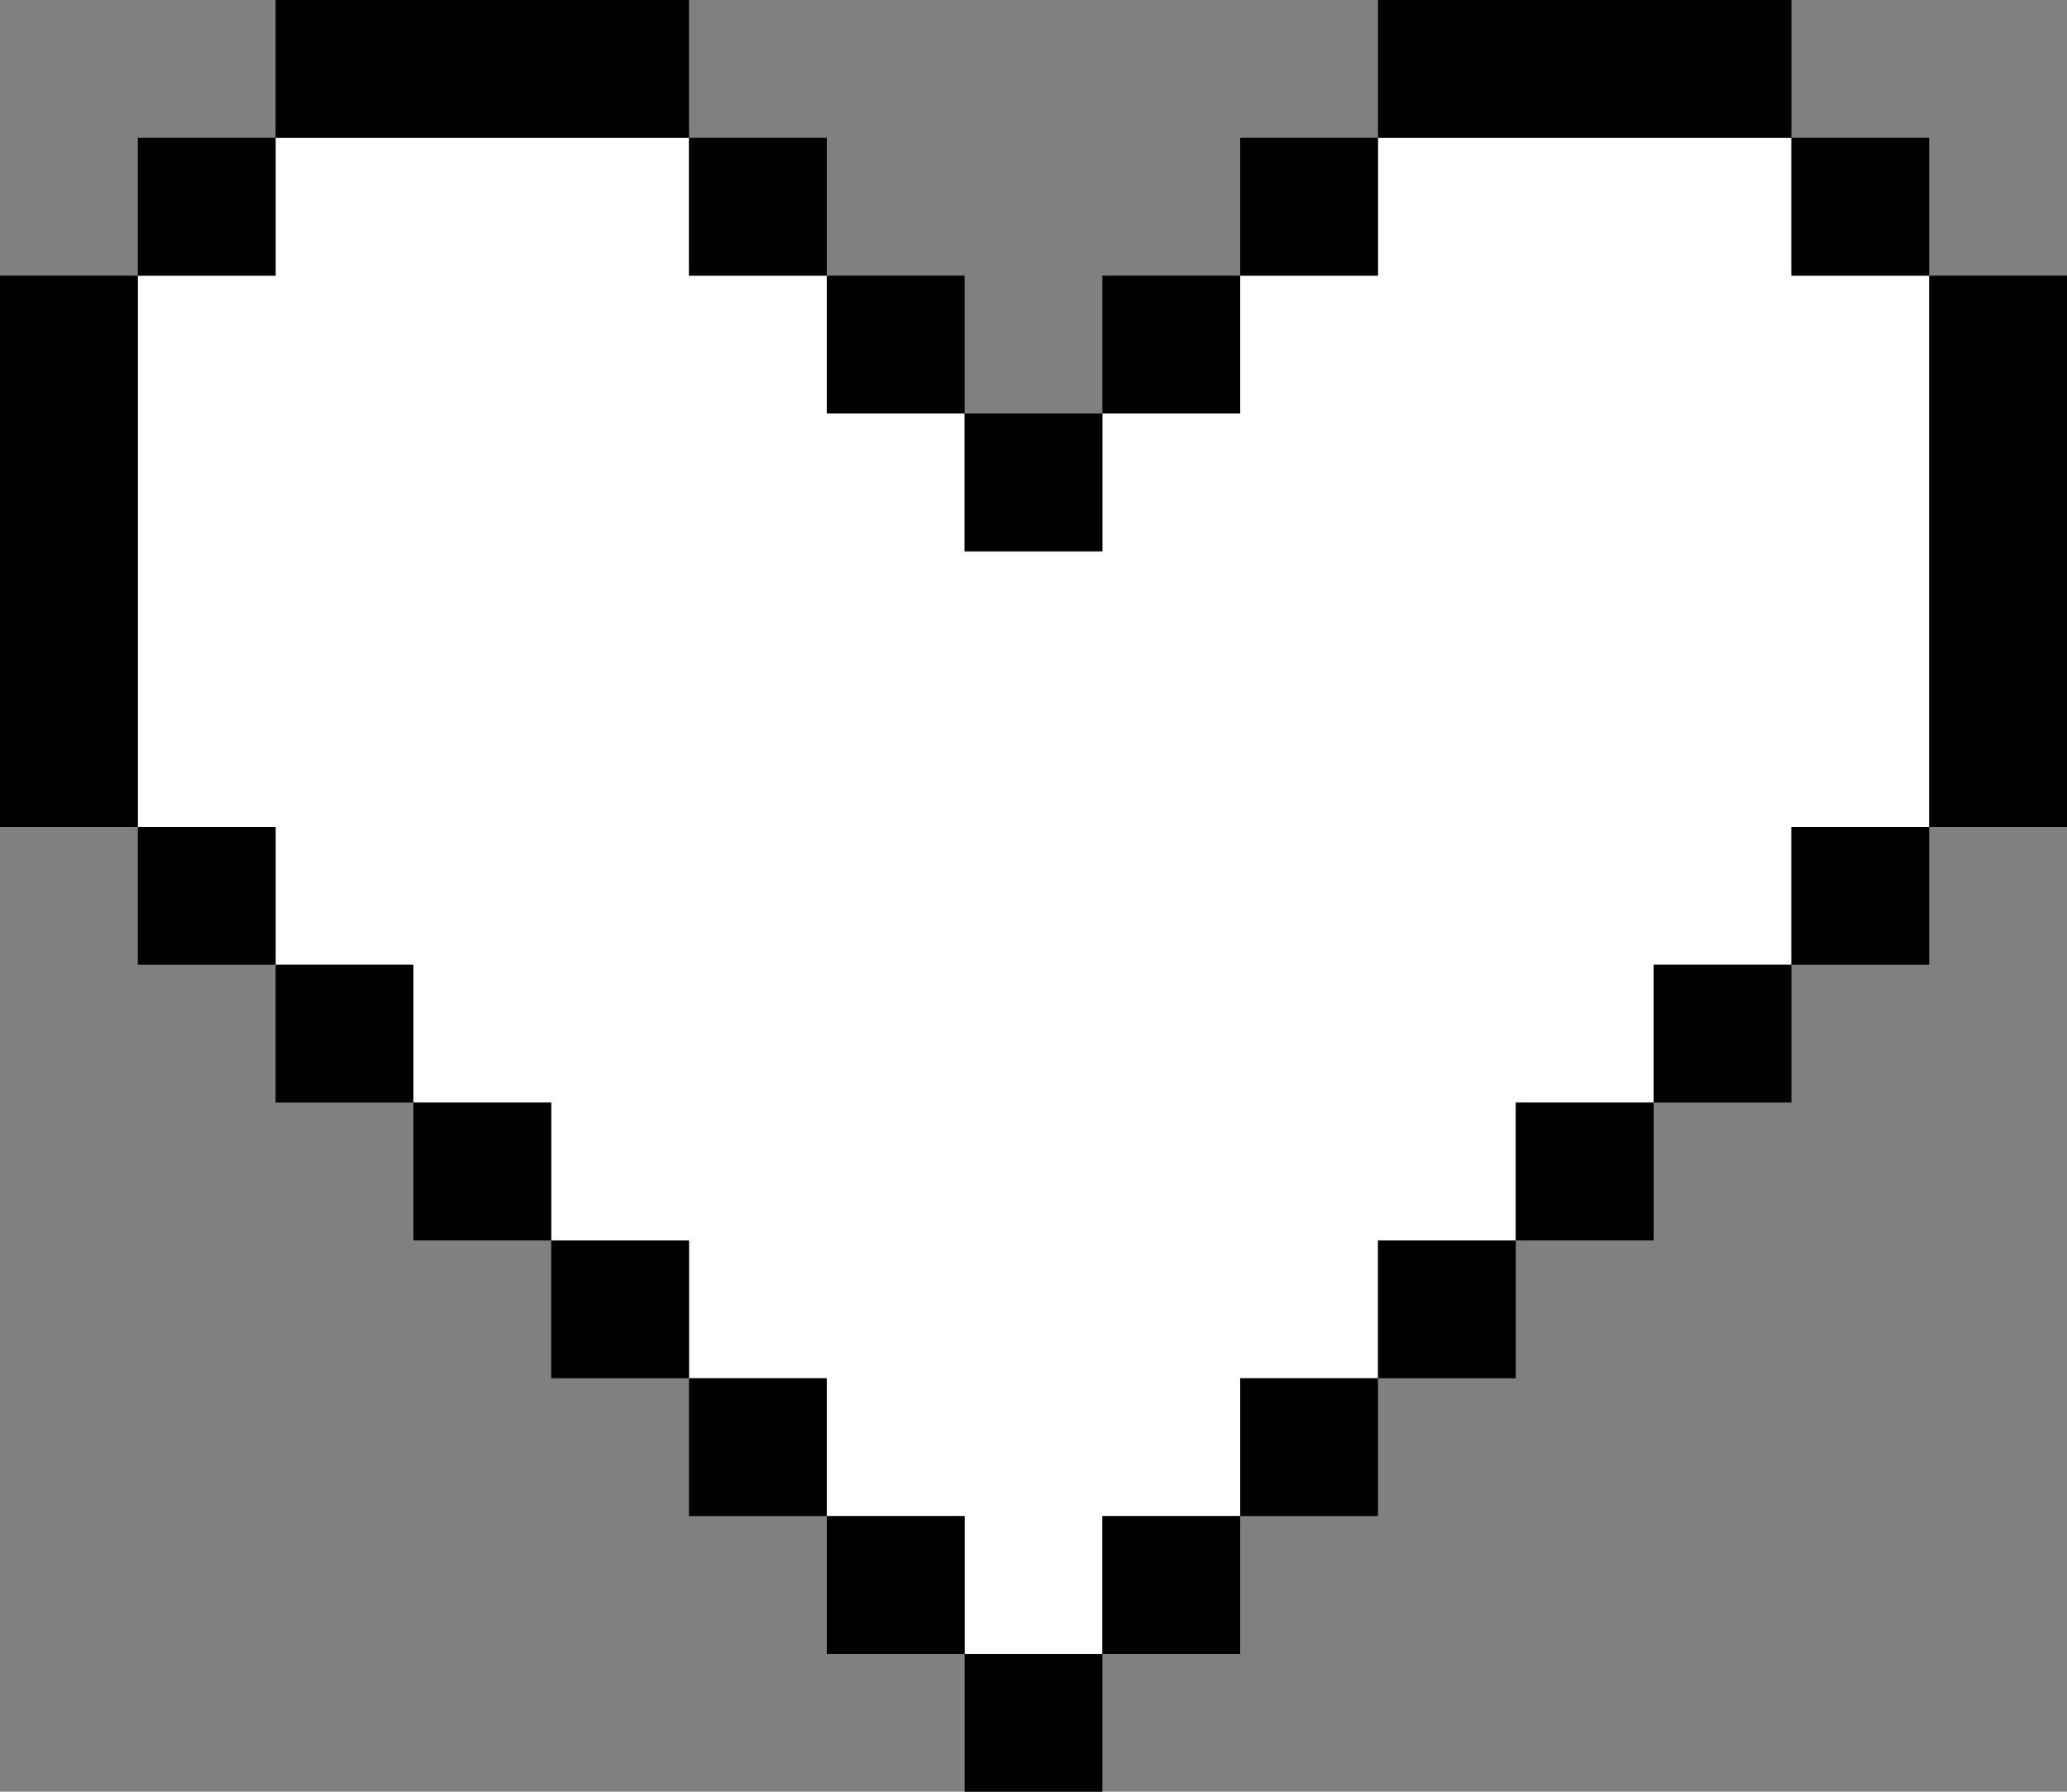   <svg xmlns="http://www.w3.org/2000/svg" x="0px" y="0px" viewBox="0 0 75 65" style="vertical-align: middle; max-width: 100%; width: 100%;" width="100%">
   <rect x="0" y="0" width="75" height="65" fill="#808080" stroke="none"/>
   <g>
    <polygon points="65,10 65,5 60,5 55,5 50,5 50,10 45,10 45,15 40,15 40,20 35,20 35,15 30,15 30,10 25,10    25,5 20,5 15,5 10,5 10,10 5,10 5,15 5,20 5,25 5,30 10,30 10,35 15,35 15,40 20,40 20,45 25,45 25,50 30,50 30,55 35,55 35,60    40,60 40,55 45,55 45,50 50,50 50,45 55,45 55,40 60,40 60,35 65,35 65,30 70,30 70,25 70,20 70,15 70,10" fill="#ffffff">
    </polygon>
    <g>
     <rect x="5" y="5" width="5" height="5" fill="#000000">
     </rect>
     <polygon points="5,20 5,15 5,10 0,10 0,15 0,20 0,25 0,30 5,30 5,25" fill="#000000">
     </polygon>
     <rect x="5" y="30" width="5" height="5" fill="#000000">
     </rect>
     <rect x="10" y="35" width="5" height="5" fill="#000000">
     </rect>
     <rect x="15" y="40" width="5" height="5" fill="#000000">
     </rect>
     <rect x="20" y="45" width="5" height="5" fill="#000000">
     </rect>
     <rect x="25" y="50" width="5" height="5" fill="#000000">
     </rect>
     <rect x="30" y="55" width="5" height="5" fill="#000000">
     </rect>
     <rect x="35" y="60" width="5" height="5" fill="#000000">
     </rect>
     <polygon points="70,10 70,15 70,20 70,25 70,30 75,30 75,25 75,20 75,15 75,10" fill="#000000">
     </polygon>
     <polygon points="20,5 25,5 25,0 20,0 15,0 10,0 10,5 15,5" fill="#000000">
     </polygon>
     <rect x="25" y="5" width="5" height="5" fill="#000000">
     </rect>
     <rect x="30" y="10" width="5" height="5" fill="#000000">
     </rect>
     <rect x="35" y="15" width="5" height="5" fill="#000000">
     </rect>
     <rect x="40" y="10" width="5" height="5" fill="#000000">
     </rect>
     <rect x="45" y="5" width="5" height="5" fill="#000000">
     </rect>
     <rect x="55" y="40" width="5" height="5" fill="#000000">
     </rect>
     <rect x="50" y="45" width="5" height="5" fill="#000000">
     </rect>
     <rect x="45" y="50" width="5" height="5" fill="#000000">
     </rect>
     <rect x="40" y="55" width="5" height="5" fill="#000000">
     </rect>
     <rect x="60" y="35" width="5" height="5" fill="#000000">
     </rect>
     <rect x="65" y="30" width="5" height="5" fill="#000000">
     </rect>
     <polygon points="60,5 65,5 65,0 60,0 55,0 50,0 50,5 55,5" fill="#000000">
     </polygon>
     <rect x="65" y="5" width="5" height="5" fill="#000000">
     </rect>
    </g>
   </g>
  </svg>
